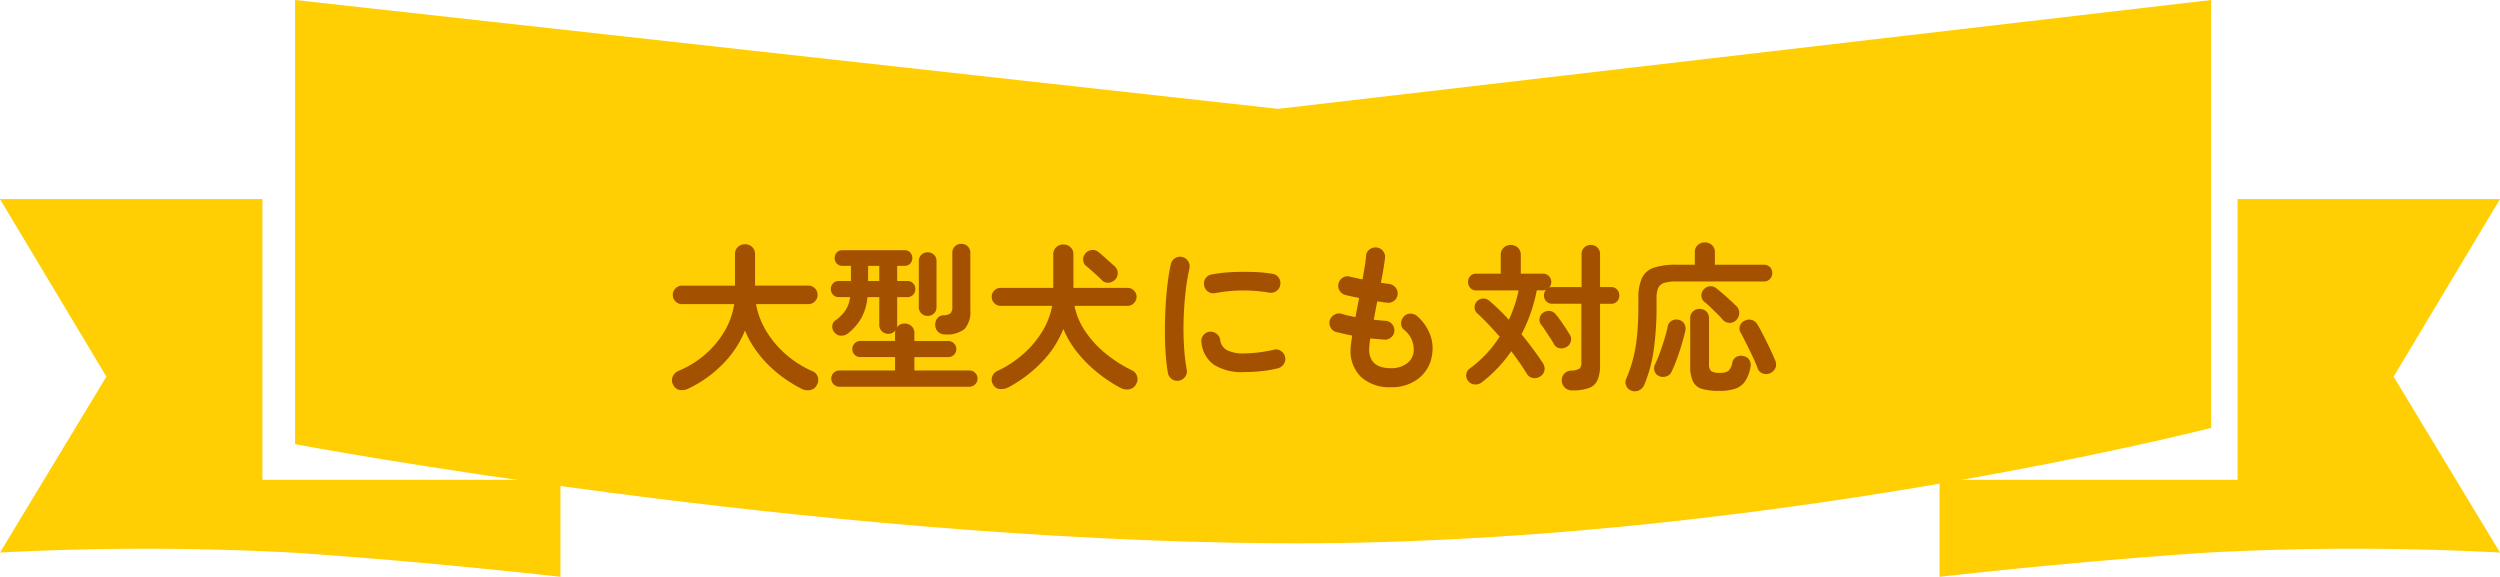 <svg xmlns="http://www.w3.org/2000/svg" width="250.824" height="57.871" viewBox="0 0 250.824 57.871">
  <g id="グループ_631" data-name="グループ 631" transform="translate(-364.934 -2550.064)">
    <g id="グループ_119" data-name="グループ 119" transform="translate(59.934 22.947)">
      <path id="パス_509" data-name="パス 509" d="M516.643-1120.441v44.564s51.236,9.638,98.625,9.942,93.613-11.577,93.613-11.577v-42.929l-93.613,10.922Z" transform="translate(-182.039 3647.558)" fill="#ffcf03"/>
      <path id="パス_510" data-name="パス 510" d="M496.251-1107.107h-26.33l10.672,17.813-10.672,17.649a278.522,278.522,0,0,1,29.242,0c13.66.9,26.987,2.435,26.987,2.435v-9.734h-29.9Z" transform="translate(-164.921 3654.199)" fill="#ffcf03"/>
      <path id="パス_511" data-name="パス 511" d="M499.82-1107.107h26.33l-10.673,17.813,10.673,17.648a278.521,278.521,0,0,0-29.242,0c-13.66.9-26.987,2.435-26.987,2.435v-9.734h29.9Z" transform="translate(29.674 3654.199)" fill="#ffcf03"/>
    </g>
    <path id="パス_1395" data-name="パス 1395" d="M-44.576,1.072a13.6,13.6,0,0,1-2.336-1.5A11.94,11.94,0,0,1-48.88-2.416a9.906,9.906,0,0,1-1.376-2.352,10.328,10.328,0,0,1-2.192,3.32,12.133,12.133,0,0,1-3.488,2.5,1.4,1.4,0,0,1-.848.144.9.9,0,0,1-.672-.512.922.922,0,0,1-.056-.824,1.1,1.1,0,0,1,.616-.6,9.687,9.687,0,0,0,2.664-1.656A9.291,9.291,0,0,0-52.3-4.72a7.551,7.551,0,0,0,.96-2.7h-5.232a.894.894,0,0,1-.656-.272.894.894,0,0,1-.272-.656.894.894,0,0,1,.272-.656.894.894,0,0,1,.656-.272h5.312v-3.152a.938.938,0,0,1,.3-.736,1.024,1.024,0,0,1,.7-.272,1.015,1.015,0,0,1,.712.272.95.95,0,0,1,.3.736V-9.28H-43.9a.894.894,0,0,1,.656.272.894.894,0,0,1,.272.656.894.894,0,0,1-.272.656.894.894,0,0,1-.656.272h-5.248a7.87,7.87,0,0,0,1.008,2.672,9.7,9.7,0,0,0,1.96,2.344A10.361,10.361,0,0,0-43.5-.7a.931.931,0,0,1,.552.584,1.017,1.017,0,0,1-.088.792.933.933,0,0,1-.672.52A1.316,1.316,0,0,1-44.576,1.072Zm3.792-.208a.786.786,0,0,1-.576-.24A.786.786,0,0,1-41.6.048a.786.786,0,0,1,.24-.576.786.786,0,0,1,.576-.24H-35.2V-2.112h-3.488a.772.772,0,0,1-.568-.232.772.772,0,0,1-.232-.568.8.8,0,0,1,.232-.576.76.76,0,0,1,.568-.24H-35.2v-.784a.955.955,0,0,1,.048-.3.842.842,0,0,1-.736.368A.891.891,0,0,1-36.52-4.7a.868.868,0,0,1-.264-.664V-8.128h-1.184a5.351,5.351,0,0,1-.592,2.064,5.478,5.478,0,0,1-1.312,1.536,1.1,1.1,0,0,1-.736.272.835.835,0,0,1-.688-.352A.836.836,0,0,1-41.5-5.24a.774.774,0,0,1,.336-.568,3.964,3.964,0,0,0,1-1.008,3.208,3.208,0,0,0,.456-1.312h-1.136a.746.746,0,0,1-.584-.24.831.831,0,0,1-.216-.576.811.811,0,0,1,.216-.56.746.746,0,0,1,.584-.24h1.216v-1.52h-.848a.734.734,0,0,1-.576-.232.8.8,0,0,1-.208-.552.8.8,0,0,1,.208-.552.734.734,0,0,1,.576-.232h6.224a.734.734,0,0,1,.576.232.8.8,0,0,1,.208.552.8.8,0,0,1-.208.552.734.734,0,0,1-.576.232h-.736v1.52h1.024a.746.746,0,0,1,.584.24.811.811,0,0,1,.216.56.831.831,0,0,1-.216.576.746.746,0,0,1-.584.24h-1.024V-5.36a.815.815,0,0,1-.048.288.921.921,0,0,1,.816-.4.955.955,0,0,1,.68.264.912.912,0,0,1,.28.7v.784h3.392a.786.786,0,0,1,.576.24.786.786,0,0,1,.24.576.76.76,0,0,1-.24.568.8.8,0,0,1-.576.232h-3.392V-.768h5.52a.786.786,0,0,1,.576.24.786.786,0,0,1,.24.576.786.786,0,0,1-.24.576.786.786,0,0,1-.576.24Zm10.576-5.248a.943.943,0,0,1-.672-.256.914.914,0,0,1-.288-.656,1.067,1.067,0,0,1,.192-.688.816.816,0,0,1,.64-.32,1.258,1.258,0,0,0,.712-.208,1.017,1.017,0,0,0,.168-.7V-12.56a.868.868,0,0,1,.264-.664.891.891,0,0,1,.632-.248.911.911,0,0,1,.648.248.868.868,0,0,1,.264.664v5.712a2.609,2.609,0,0,1-.568,1.912A2.834,2.834,0,0,1-30.208-4.384ZM-31.936-6.24a.887.887,0,0,1-.616-.24.823.823,0,0,1-.264-.64v-4.608a.842.842,0,0,1,.264-.656.887.887,0,0,1,.616-.24.907.907,0,0,1,.632.24.842.842,0,0,1,.264.656V-7.12a.823.823,0,0,1-.264.64A.907.907,0,0,1-31.936-6.24Zm-5.968-3.5h1.12v-1.52H-37.9ZM-12.592.976a14.426,14.426,0,0,1-2.264-1.5,13.236,13.236,0,0,1-2.016-2A9.837,9.837,0,0,1-18.32-4.928,10.044,10.044,0,0,1-20.5-1.584a13.319,13.319,0,0,1-3.312,2.5,1.619,1.619,0,0,1-.848.184.814.814,0,0,1-.688-.424.937.937,0,0,1-.12-.792A.977.977,0,0,1-24.9-.736a10.756,10.756,0,0,0,2.568-1.688,9.829,9.829,0,0,0,1.9-2.256,7.5,7.5,0,0,0,.992-2.568h-5.168a.85.85,0,0,1-.632-.272.889.889,0,0,1-.264-.64.862.862,0,0,1,.264-.632.862.862,0,0,1,.632-.264h5.28V-12.4a.95.95,0,0,1,.3-.736,1.015,1.015,0,0,1,.712-.272,1.015,1.015,0,0,1,.712.272.95.95,0,0,1,.3.736v3.344h5.424a.889.889,0,0,1,.64.264.85.85,0,0,1,.272.632.876.876,0,0,1-.272.64.876.876,0,0,1-.64.272H-17.2A7.091,7.091,0,0,0-16.12-4.7,10.216,10.216,0,0,0-14.1-2.488a13.5,13.5,0,0,0,2.656,1.7.964.964,0,0,1,.528.608.923.923,0,0,1-.1.784.933.933,0,0,1-.7.52A1.367,1.367,0,0,1-12.592.976Zm-1.84-10.784q-.16-.176-.472-.456l-.624-.56q-.312-.28-.5-.424a.809.809,0,0,1-.3-.6.859.859,0,0,1,.216-.648.916.916,0,0,1,.632-.352.873.873,0,0,1,.7.208q.192.144.5.424l.632.568.5.448a.921.921,0,0,1,.288.672.894.894,0,0,1-.272.656,1.012,1.012,0,0,1-.648.3A.783.783,0,0,1-14.432-9.808ZM-6.7.256A.948.948,0,0,1-7.424.1a.954.954,0,0,1-.4-.608q-.144-.816-.224-1.9t-.08-2.28q0-1.2.064-2.416t.2-2.328q.136-1.112.328-1.992a.909.909,0,0,1,.416-.6.933.933,0,0,1,.72-.136.978.978,0,0,1,.6.424.939.939,0,0,1,.136.728,22.039,22.039,0,0,0-.4,2.464q-.144,1.328-.184,2.7t.04,2.656A20.15,20.15,0,0,0-5.936-.848a.854.854,0,0,1-.152.7A.985.985,0,0,1-6.7.256Zm6.56-.864a5.2,5.2,0,0,1-3.1-.752A3.166,3.166,0,0,1-4.464-3.568a.9.9,0,0,1,.168-.7.932.932,0,0,1,.632-.384.958.958,0,0,1,.7.184.932.932,0,0,1,.384.632A1.346,1.346,0,0,0-1.92-2.816,3.707,3.707,0,0,0-.1-2.48a14,14,0,0,0,2.9-.368.867.867,0,0,1,.72.128.937.937,0,0,1,.416.608.892.892,0,0,1-.144.712,1.01,1.01,0,0,1-.608.424,12.188,12.188,0,0,1-1.72.288Q.608-.608-.144-.608Zm-2.928-7.92a.91.91,0,0,1-.712-.136.924.924,0,0,1-.408-.616A.933.933,0,0,1-4.056-10a.863.863,0,0,1,.616-.4,14.143,14.143,0,0,1,2-.232q1.1-.056,2.192-.016a14.5,14.5,0,0,1,1.92.184.9.9,0,0,1,.624.392.921.921,0,0,1,.144.728.869.869,0,0,1-.392.616.964.964,0,0,1-.712.152A15.244,15.244,0,0,0-.352-8.792,14.789,14.789,0,0,0-3.072-8.528ZM14.56.912A4.251,4.251,0,0,1,11.584-.08,3.638,3.638,0,0,1,10.5-2.912a4.323,4.323,0,0,1,.048-.544q.048-.352.112-.816-.448-.08-.856-.176l-.744-.176a.9.9,0,0,1-.568-.464.921.921,0,0,1-.072-.72,1,1,0,0,1,.472-.56.88.88,0,0,1,.712-.08,10.994,10.994,0,0,0,1.392.32q.08-.464.176-.944t.176-.976q-.432-.08-.8-.16t-.608-.144a.932.932,0,0,1-.56-.456A.88.88,0,0,1,9.3-9.52a.94.94,0,0,1,.448-.576.892.892,0,0,1,.72-.08q.192.048.512.12t.72.152q.128-.752.232-1.368a8.378,8.378,0,0,0,.12-1,.843.843,0,0,1,.36-.64.966.966,0,0,1,.712-.192.912.912,0,0,1,.64.36.941.941,0,0,1,.192.712q-.048.4-.152,1.048t-.264,1.416q.256.048.472.072t.392.056a.973.973,0,0,1,.624.368.891.891,0,0,1,.192.688.885.885,0,0,1-.36.632.932.932,0,0,1-.7.184q-.192-.016-.448-.056T13.184-7.7q-.1.464-.184.928t-.168.912l.616.064q.3.032.552.048a.888.888,0,0,1,.648.312.93.93,0,0,1,.248.68.878.878,0,0,1-.312.656.968.968,0,0,1-.7.24q-.32-.032-.672-.056t-.72-.072a7.7,7.7,0,0,0-.128,1.072q0,1.92,2.192,1.92a2.594,2.594,0,0,0,1.52-.424,1.7,1.7,0,0,0,.736-1.112,2.477,2.477,0,0,0-.976-2.336.825.825,0,0,1-.264-.68.954.954,0,0,1,.328-.68.839.839,0,0,1,.672-.24,1.086,1.086,0,0,1,.672.3A4.7,4.7,0,0,1,18.5-4.312,3.923,3.923,0,0,1,18.672-2.3,3.634,3.634,0,0,1,17.328.032,4.3,4.3,0,0,1,14.56.912Zm18.16.32a.985.985,0,0,1-.728-.28,1,1,0,0,1-.3-.7.94.94,0,0,1,.24-.688.994.994,0,0,1,.7-.32,1.688,1.688,0,0,0,.84-.2.865.865,0,0,0,.184-.664v-5.84H30.752a.817.817,0,0,1-.616-.24.819.819,0,0,1-.232-.592.85.85,0,0,1,.208-.576.911.911,0,0,1-.368.064h-.56a16.368,16.368,0,0,1-.608,2.256A15.864,15.864,0,0,1,27.648-4.4q.608.736,1.152,1.472t.976,1.392a1.05,1.05,0,0,1,.184.744.877.877,0,0,1-.424.616.968.968,0,0,1-.744.168.888.888,0,0,1-.616-.44Q27.52-1.52,26.624-2.7A13.734,13.734,0,0,1,23.7.4a1.063,1.063,0,0,1-.728.24.874.874,0,0,1-.68-.368.826.826,0,0,1-.184-.64.782.782,0,0,1,.328-.576A11.8,11.8,0,0,0,25.456-4.16Q24.88-4.816,24.3-5.424T23.2-6.512a.757.757,0,0,1-.256-.608.874.874,0,0,1,.224-.576.9.9,0,0,1,.592-.288.869.869,0,0,1,.656.224q.48.4.976.88t.992,1.024q.32-.7.568-1.432A12.329,12.329,0,0,0,27.36-8.8H23.088a.741.741,0,0,1-.576-.248.864.864,0,0,1-.224-.6.835.835,0,0,1,.224-.592.791.791,0,0,1,.608-.24h2.448v-1.888a.931.931,0,0,1,.3-.72,1,1,0,0,1,.7-.272,1.015,1.015,0,0,1,.712.272.931.931,0,0,1,.3.72v1.888h2.208a.817.817,0,0,1,.616.24.819.819,0,0,1,.232.592.85.85,0,0,1-.208.576.754.754,0,0,1,.336-.064h2.912v-3.3a.88.88,0,0,1,.272-.672.923.923,0,0,1,.656-.256.923.923,0,0,1,.656.256.88.88,0,0,1,.272.672v3.3h1.1a.778.778,0,0,1,.608.248.864.864,0,0,1,.224.6.835.835,0,0,1-.224.592.791.791,0,0,1-.608.24h-1.1V-1.3a3.67,3.67,0,0,1-.256,1.5A1.492,1.492,0,0,1,34.4,1,4.863,4.863,0,0,1,32.72,1.232ZM32.16-3.12a.993.993,0,0,1-.7.12.756.756,0,0,1-.544-.392q-.144-.272-.384-.632t-.48-.728q-.24-.368-.432-.608A.83.83,0,0,1,29.464-6a.809.809,0,0,1,.36-.56.936.936,0,0,1,.68-.176.857.857,0,0,1,.584.336q.208.24.472.616t.512.752q.248.376.392.616a.886.886,0,0,1,.144.7A.909.909,0,0,1,32.16-3.12Zm6.576,4.4a.871.871,0,0,1-.576-.5.85.85,0,0,1,0-.72,13.693,13.693,0,0,0,.688-2.008,15.38,15.38,0,0,0,.4-2.36q.128-1.312.128-3.008v-.672a4.852,4.852,0,0,1,.352-2.04,2.01,2.01,0,0,1,1.192-1.048,7.021,7.021,0,0,1,2.312-.3H45.04V-12.64a.9.9,0,0,1,.3-.712,1.041,1.041,0,0,1,.7-.264,1.033,1.033,0,0,1,.712.264.906.906,0,0,1,.3.712v1.264h4.912a.817.817,0,0,1,.616.24.819.819,0,0,1,.232.592.847.847,0,0,1-.232.6.8.8,0,0,1-.616.248H43.232a4.4,4.4,0,0,0-1.24.136.956.956,0,0,0-.616.5A2.566,2.566,0,0,0,41.2-7.984v.7a31,31,0,0,1-.28,4.44A14.393,14.393,0,0,1,39.984.64a1.1,1.1,0,0,1-.5.568A.968.968,0,0,1,38.736,1.28Zm8.752,0a5.991,5.991,0,0,1-1.728-.2,1.444,1.444,0,0,1-.912-.752,3.654,3.654,0,0,1-.272-1.576V-6a.9.9,0,0,1,.272-.688.943.943,0,0,1,.672-.256.943.943,0,0,1,.672.256A.9.9,0,0,1,46.464-6v4.576A.909.909,0,0,0,46.68-.7a1.542,1.542,0,0,0,.872.168,1.436,1.436,0,0,0,.856-.192,1.465,1.465,0,0,0,.392-.832.814.814,0,0,1,.4-.568.95.95,0,0,1,.72-.088.863.863,0,0,1,.592.384.962.962,0,0,1,.112.72A3.687,3.687,0,0,1,50.08.328a1.973,1.973,0,0,1-.992.736A4.975,4.975,0,0,1,47.488,1.28ZM52.608-.5a.924.924,0,0,1-.752.032.816.816,0,0,1-.512-.5q-.192-.528-.5-1.184t-.632-1.3q-.32-.648-.576-1.112a.767.767,0,0,1-.072-.672.849.849,0,0,1,.456-.512.954.954,0,0,1,.728-.088.968.968,0,0,1,.568.44q.272.448.616,1.128t.664,1.352q.32.672.512,1.152a.958.958,0,0,1,.024.736A1.021,1.021,0,0,1,52.608-.5ZM41.44-.208A.8.8,0,0,1,41-.7a.84.84,0,0,1,.04-.672,11.062,11.062,0,0,0,.48-1.136q.24-.656.456-1.36t.344-1.312a.816.816,0,0,1,.448-.6.928.928,0,0,1,.7-.056.873.873,0,0,1,.536.416.987.987,0,0,1,.072.72q-.144.64-.368,1.376t-.48,1.44A13.333,13.333,0,0,1,42.7-.624a.851.851,0,0,1-.536.456A.981.981,0,0,1,41.44-.208Zm7.744-5.6a.876.876,0,0,1-.664.264.906.906,0,0,1-.664-.3,7.379,7.379,0,0,0-.56-.6q-.352-.344-.7-.68T46-7.648a.8.8,0,0,1-.3-.592.847.847,0,0,1,.216-.64.95.95,0,0,1,.64-.336.891.891,0,0,1,.672.224q.48.384,1.04.888t.96.9a.925.925,0,0,1,.272.7A1.02,1.02,0,0,1,49.184-5.808Z" transform="translate(489.935 2588)" fill="#a35101"/>
  </g>
</svg>
